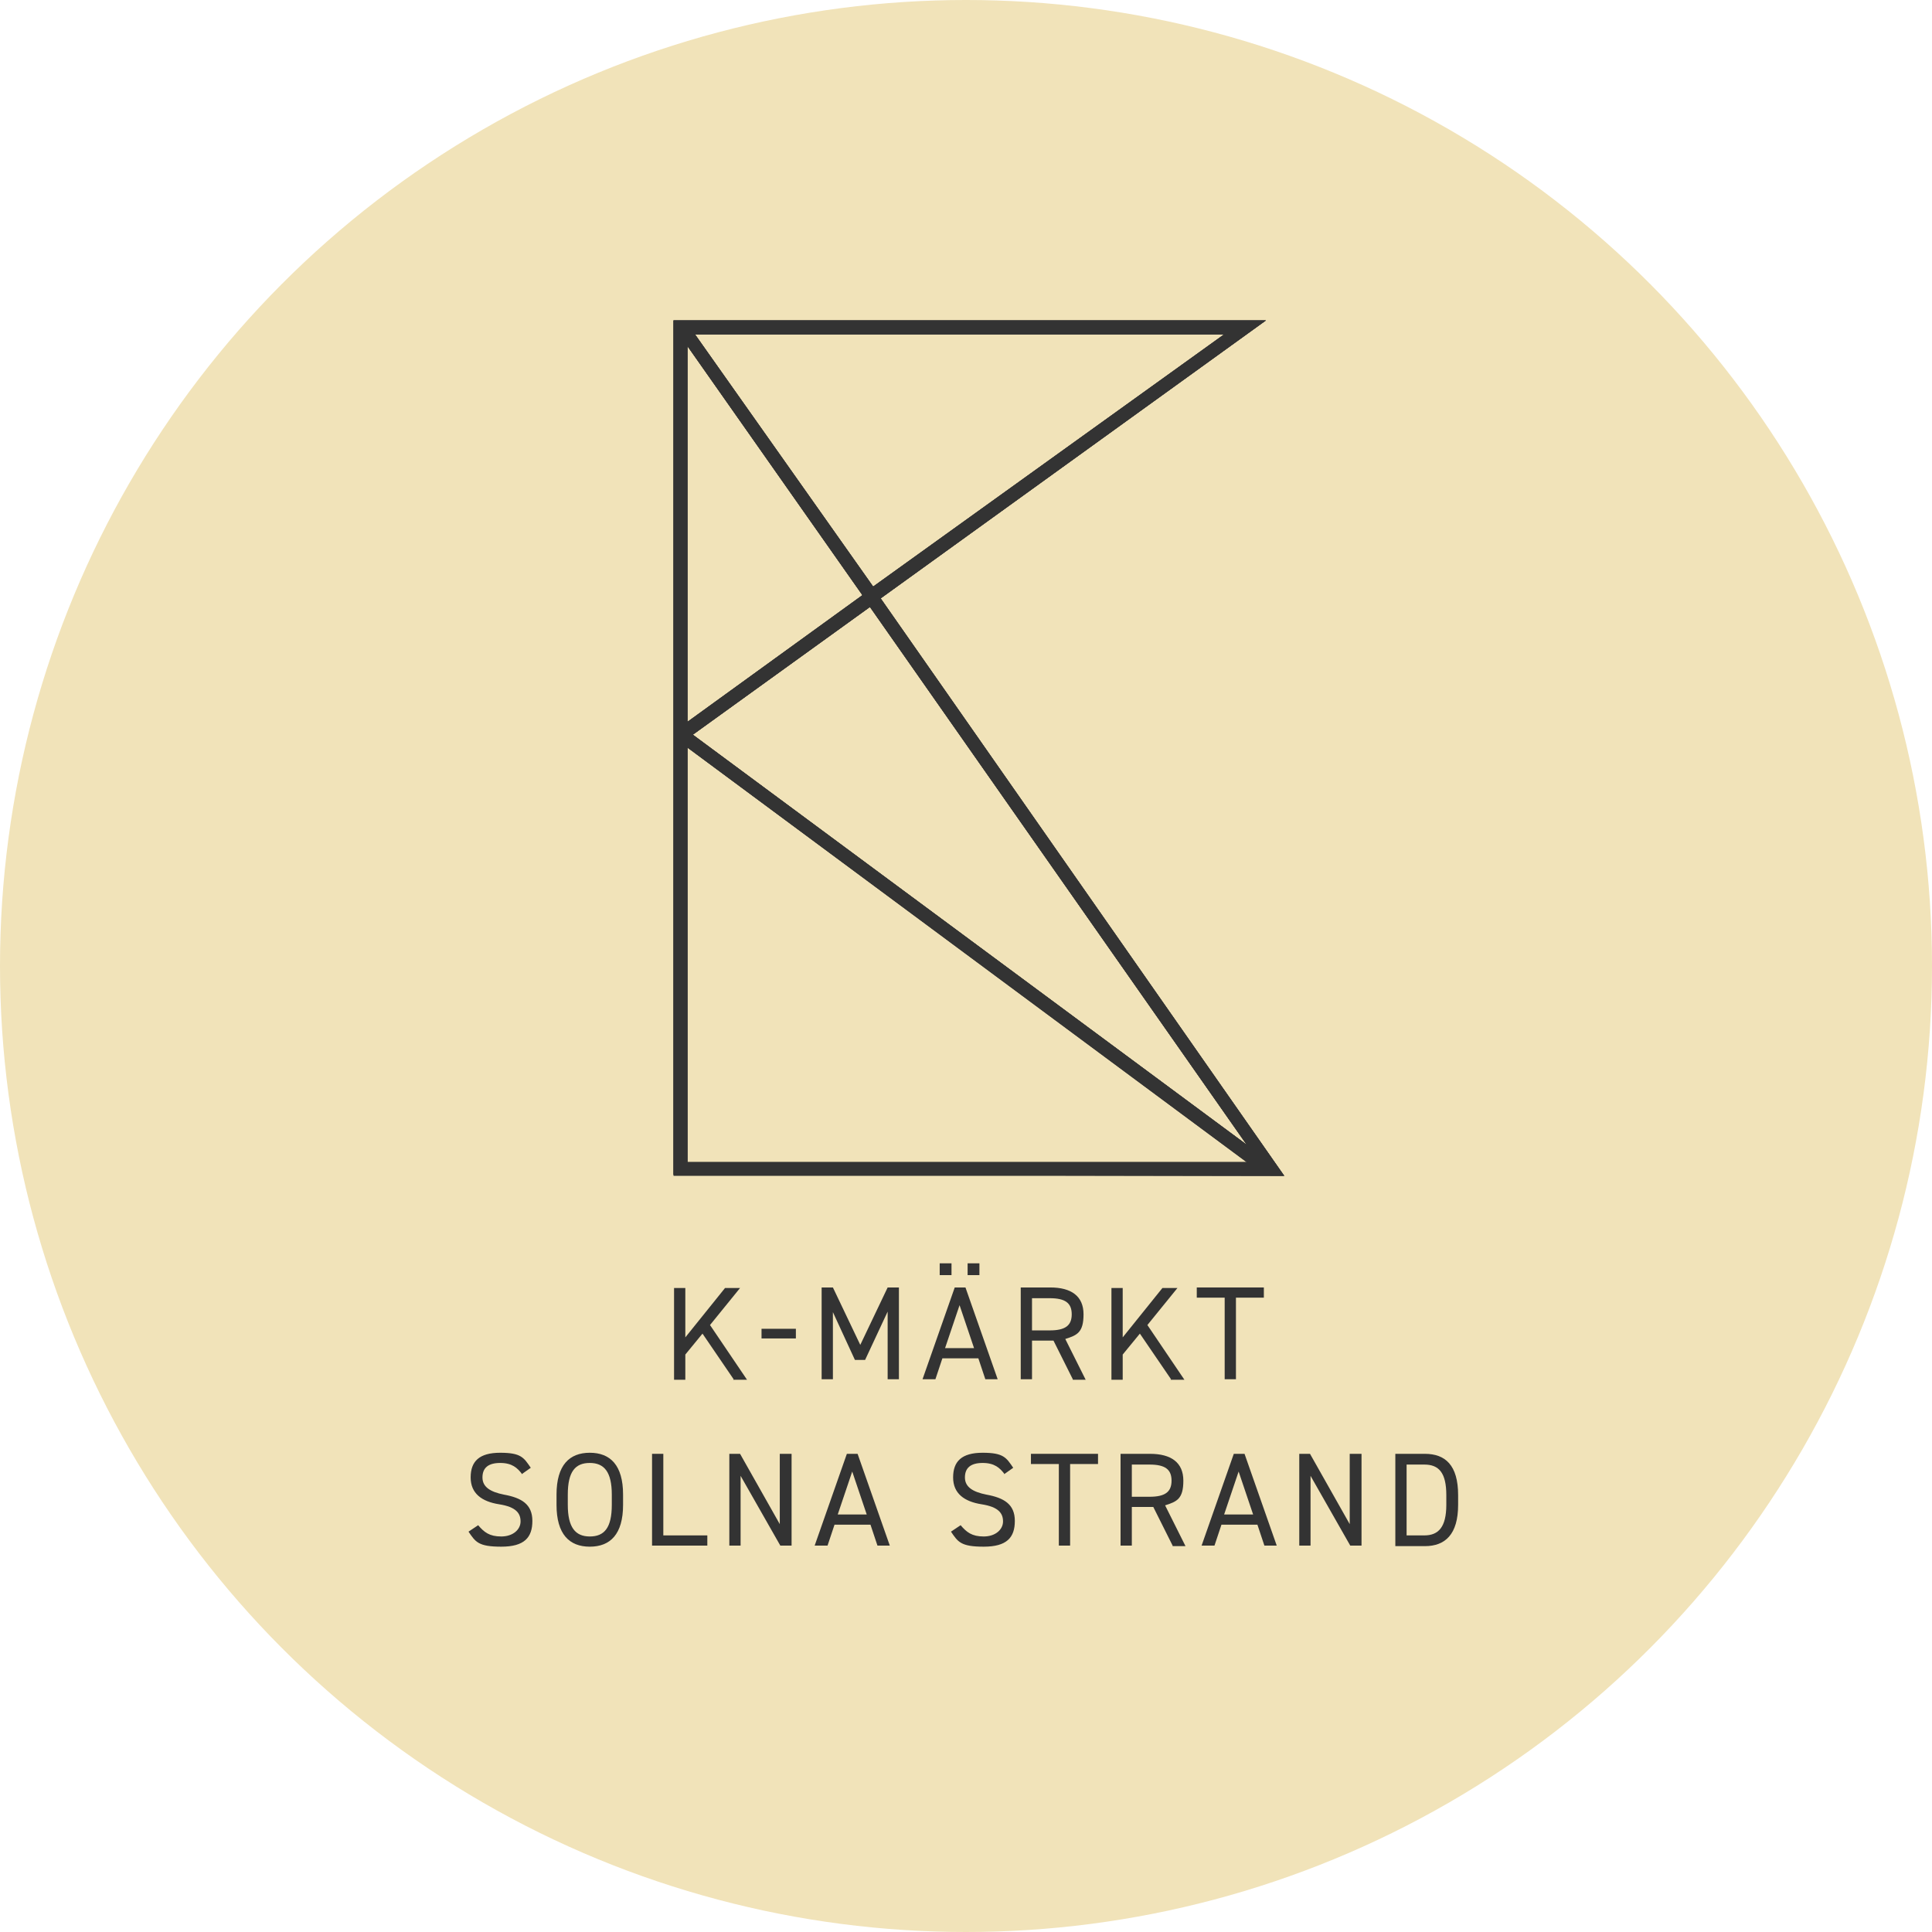 <?xml version="1.0" encoding="UTF-8"?>
<svg id="Layer_1" xmlns="http://www.w3.org/2000/svg" version="1.1" viewBox="0 0 360 360">
  <!-- Generator: Adobe Illustrator 29.4.0, SVG Export Plug-In . SVG Version: 2.1.0 Build 152)  -->
  <defs>
    <style>
      .st0 {
        fill: #f1e3b9;
      }

      .st1 {
        fill: #333;
      }
    </style>
  </defs>
  <circle class="st0" cx="180" cy="180" r="180"/>
  <g>
    <path class="st1" d="M239.3,219.1l-75.2-107.6,71.8-51.8h-110.4v77.6h0v81.6l113.8.2h0ZM128.1,139.3l104.4,77.2h-104.4v-77.2ZM129.1,136.9l33-23.8,70.2,100.2-103.2-76.4ZM160.7,110.9l-32.6,23.6v-70l32.6,46.4ZM162.7,109.3l-33.2-47h98.6l-65.4,47Z"/>
    <path class="st1" d="M239.3,219.1l-75.2-107.6,71.8-51.8h-110.4v77.6h0v81.6l113.8.2h0ZM232.3,213.3l-103.2-76.4,33-23.8,70.2,100.2ZM228.1,62.3l-65.4,47-33.2-47h98.6ZM128.1,64.5l32.6,46.4-32.6,23.6v-70ZM128.1,139.3l104.4,77.4h-104.4v-77.4Z"/>
    <path class="st1" d="M239.3,219.1l-75.2-107.6,71.8-51.8h-110.4v77.6h0v81.8h113.8ZM232.3,213.3l-103.2-76.4,33-23.8,70.2,100.2ZM228.1,62.3l-65.4,47-33.2-47h98.6ZM128.1,64.5l32.6,46.4-32.6,23.6v-70ZM128.1,139.3l104.4,77.4h-104.4v-77.4Z"/>
  </g>
  <g>
    <path class="st1" d="M136.7,257l-5.8-8.5-3.2,3.9v4.7h-2.1v-17.1h2.1v9.2l7.4-9.2h2.8l-5.6,6.9,6.9,10.2h-2.6Z"/>
    <path class="st1" d="M141.9,247.6h6.4v1.8h-6.4v-1.8Z"/>
    <path class="st1" d="M160.3,250.6l5.1-10.7h2.1v17.1h-2.1v-12.6l-4.2,9h-1.9l-4.1-8.9v12.5h-2.1v-17.1h2.1l5.1,10.7Z"/>
    <path class="st1" d="M171.9,257l6-17.1h2l6,17.1h-2.3l-1.3-3.9h-6.7l-1.3,3.9h-2.3ZM175.1,235.4h2.2v2.2h-2.2v-2.2ZM176.1,251.2h5.4l-2.7-8-2.7,8ZM180.3,235.4h2.2v2.2h-2.2v-2.2Z"/>
    <path class="st1" d="M199.9,257l-3.6-7.2h-4v7.2h-2.1v-17.1h5.5c3.9,0,6.2,1.6,6.2,5s-1.2,3.9-3.4,4.6l3.8,7.6h-2.4ZM195.6,247.9c2.9,0,4.1-.9,4.1-3s-1.2-3-4.1-3h-3.3v6h3.3Z"/>
    <path class="st1" d="M218.2,257l-5.8-8.5-3.2,3.9v4.7h-2.1v-17.1h2.1v9.2l7.4-9.2h2.8l-5.6,6.9,6.9,10.2h-2.6Z"/>
    <path class="st1" d="M235.5,239.9v1.9h-5.2v15.2h-2.1v-15.2h-5.2v-1.9h12.6Z"/>
    <path class="st1" d="M97.3,274.7c-.9-1.2-1.9-2.1-4.1-2.1s-3.3.9-3.3,2.7,1.5,2.7,4,3.2c3.3.6,5.3,1.8,5.3,4.9s-1.5,4.8-5.8,4.8-4.8-.9-6.1-2.8l1.8-1.2c1.1,1.3,2.1,2.1,4.3,2.1s3.6-1.3,3.6-2.8-.8-2.7-4-3.2c-3.2-.5-5.3-2-5.3-5s1.6-4.6,5.5-4.6,4.4.9,5.7,2.8l-1.7,1.2Z"/>
    <path class="st1" d="M109.9,288.2c-3.8,0-6.2-2.3-6.2-7.8v-1.9c0-5.5,2.4-7.8,6.2-7.8s6.2,2.3,6.2,7.8v1.9c0,5.5-2.4,7.8-6.2,7.8ZM105.8,280.4c0,4.2,1.4,5.9,4.1,5.9s4.1-1.6,4.1-5.9v-1.9c0-4.2-1.4-5.9-4.1-5.9s-4.1,1.6-4.1,5.9v1.9Z"/>
    <path class="st1" d="M123.6,286.1h8.2v1.9h-10.3v-17.1h2.1v15.2Z"/>
    <path class="st1" d="M147.5,270.9v17.1h-2.1l-7.4-13v13h-2.1v-17.1h2l7.4,13.1v-13.1h2.1Z"/>
    <path class="st1" d="M151.8,288l6-17.1h2l6,17.1h-2.3l-1.3-3.9h-6.7l-1.3,3.9h-2.3ZM156.1,282.2h5.4l-2.7-8-2.7,8Z"/>
    <path class="st1" d="M187.2,274.7c-.9-1.2-1.9-2.1-4.1-2.1s-3.3.9-3.3,2.7,1.5,2.7,4,3.2c3.3.6,5.3,1.8,5.3,4.9s-1.5,4.8-5.8,4.8-4.8-.9-6.1-2.8l1.8-1.2c1.1,1.3,2.1,2.1,4.3,2.1s3.6-1.3,3.6-2.8-.8-2.7-4-3.2c-3.2-.5-5.3-2-5.3-5s1.6-4.6,5.5-4.6,4.4.9,5.7,2.8l-1.7,1.2Z"/>
    <path class="st1" d="M204.6,270.9v1.9h-5.2v15.2h-2.1v-15.2h-5.2v-1.9h12.6Z"/>
    <path class="st1" d="M218.5,288l-3.6-7.2h-4v7.2h-2.1v-17.1h5.5c3.9,0,6.2,1.6,6.2,5s-1.2,3.9-3.4,4.6l3.8,7.6h-2.4ZM214.2,278.9c2.9,0,4.1-.9,4.1-3s-1.2-3-4.1-3h-3.3v6h3.3Z"/>
    <path class="st1" d="M223.9,288l6-17.1h2l6,17.1h-2.3l-1.3-3.9h-6.7l-1.3,3.9h-2.3ZM228.1,282.2h5.4l-2.7-8-2.7,8Z"/>
    <path class="st1" d="M253.7,270.9v17.1h-2.1l-7.4-13v13h-2.1v-17.1h2l7.4,13.1v-13.1h2.1Z"/>
    <path class="st1" d="M260,288v-17.1h5.5c3.8,0,6.2,2.1,6.2,7.7v1.8c0,5.5-2.4,7.7-6.2,7.7h-5.5ZM269.5,280.4v-1.8c0-4.2-1.4-5.7-4.1-5.7h-3.3v13.2h3.3c2.6,0,4.1-1.5,4.1-5.7Z"/>
  </g>
</svg>